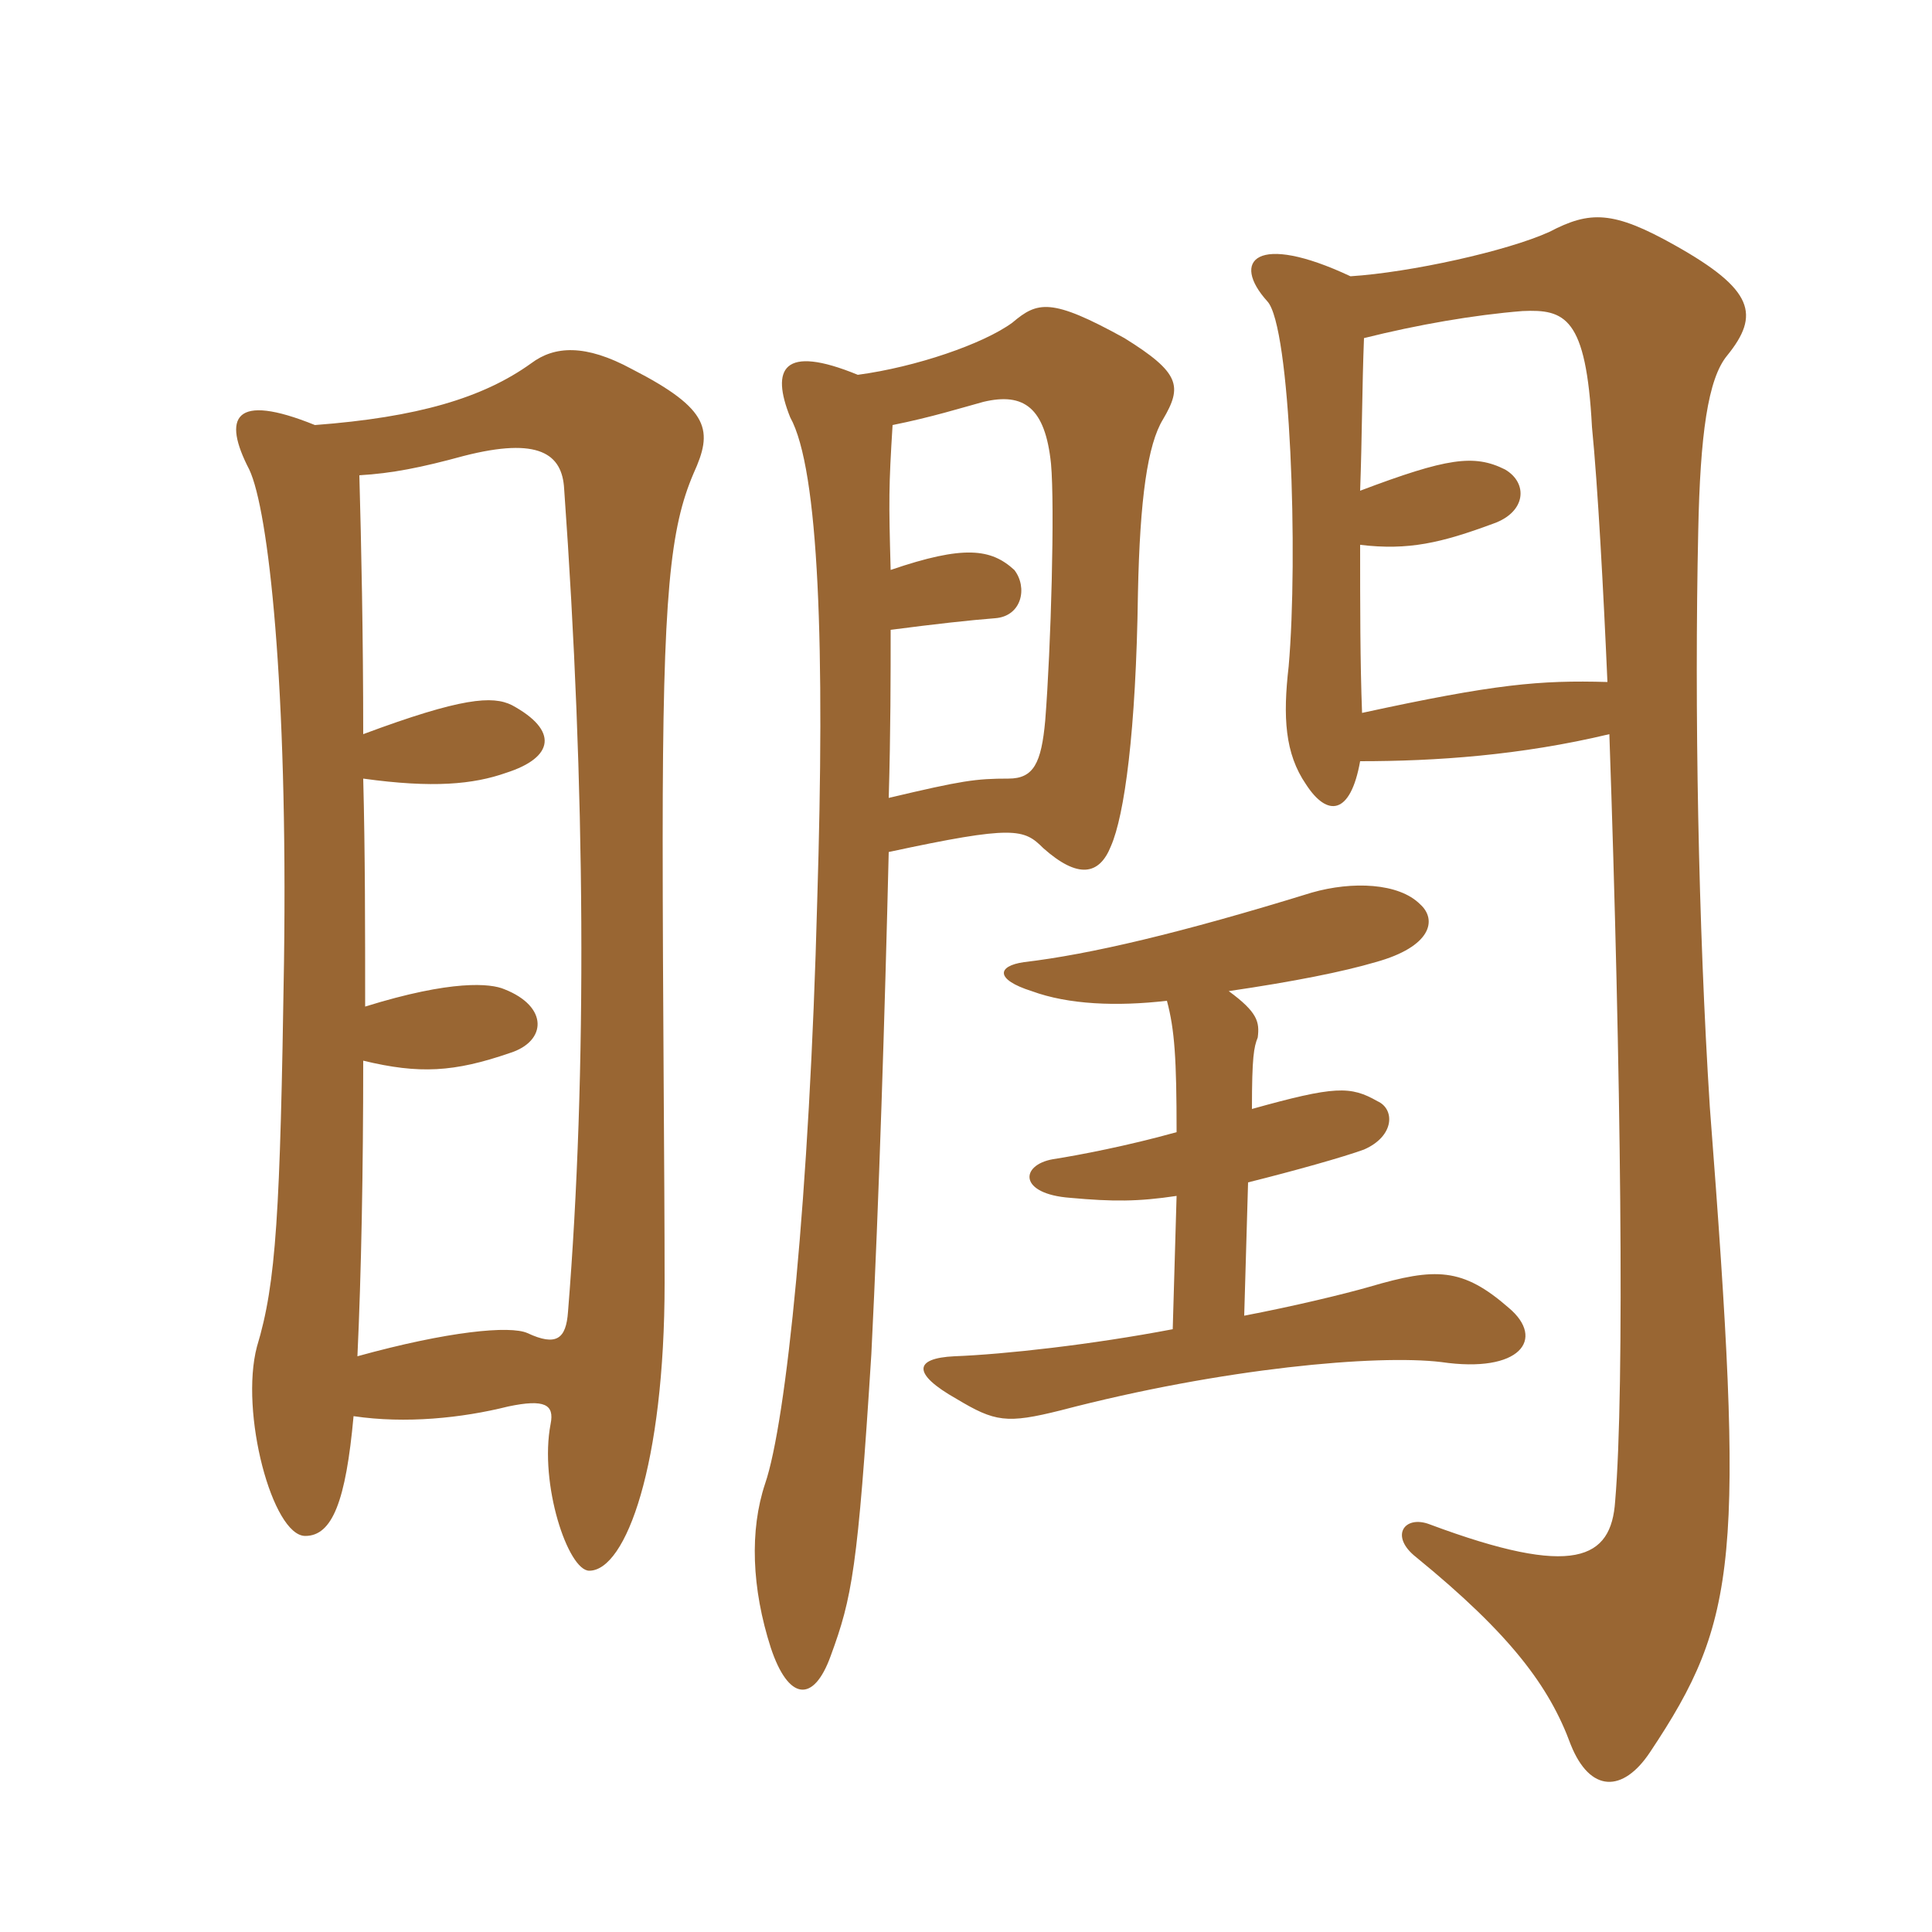 <svg xmlns="http://www.w3.org/2000/svg" xmlns:xlink="http://www.w3.org/1999/xlink" width="150" height="150"><path fill="#996633" padding="10" d="M90.60 77.70C91.20 79.95 91.35 82.20 91.35 87.90C87.60 88.95 83.70 89.70 81.75 90C79.20 90.45 79.05 92.70 83.10 93C86.40 93.30 88.35 93.30 91.35 92.85L91.05 103.20C84.75 104.40 78 105.15 74.10 105.30C70.95 105.45 70.80 106.65 74.25 108.60C77.25 110.40 78.15 110.55 82.35 109.50C94.95 106.20 106.95 105.15 111.90 105.75C118.05 106.65 120 103.95 117.15 101.55C113.55 98.40 111.45 98.40 106.35 99.90C104.25 100.50 100.50 101.40 96.60 102.15L96.90 91.80C100.50 90.90 104.25 89.85 105.90 89.25C108.30 88.20 108.30 86.10 106.95 85.50C104.85 84.30 103.65 84.30 97.20 86.10C97.20 82.05 97.35 81.30 97.65 80.55C97.80 79.35 97.65 78.60 95.40 76.95C100.50 76.20 104.25 75.45 106.80 74.70C111.15 73.50 111.60 71.40 110.25 70.20C108.60 68.55 105 68.40 101.85 69.30C91.65 72.45 84.60 74.10 79.50 74.70C77.40 75 77.25 76.05 80.10 76.95C82.95 78 86.70 78.15 90.60 77.70ZM69 61.95C69.15 56.85 69.15 52.35 69.15 48.90C72.60 48.45 75.30 48.15 77.25 48C79.35 47.85 79.80 45.60 78.75 44.25C76.95 42.60 74.85 42.30 69.15 44.25C69 38.85 69 37.80 69.30 33C72.30 32.40 74.70 31.65 76.35 31.20C79.50 30.45 81.15 31.65 81.60 36C81.90 39.30 81.60 50.25 81.15 55.95C80.85 59.25 80.25 60.45 78.30 60.45C75.75 60.45 74.70 60.60 69 61.95ZM66.60 29.10C60.75 26.70 59.85 28.65 61.35 32.40C63.60 36.45 64.05 50.40 63.45 69.90C62.85 92.85 61.05 110.40 59.40 115.20C58.20 118.80 58.35 123.30 59.85 127.95C61.20 132 63.15 132.30 64.50 128.55C66.15 124.05 66.60 121.80 67.65 105.15C68.25 93.15 68.70 78.60 69 66.15C78.75 64.05 79.50 64.35 81 65.85C83.70 68.25 85.35 67.95 86.25 65.70C87.30 63.30 88.20 56.85 88.35 46.05C88.50 38.70 89.10 34.50 90.30 32.55C91.80 30 91.65 28.95 87.30 26.25C81.60 23.10 80.55 23.40 78.60 25.05C76.35 26.70 71.10 28.50 66.60 29.10ZM105.60 59.10C111.45 59.10 118.05 58.65 124.95 57C125.85 82.95 126.15 107.85 125.40 116.55C125.10 121.05 122.25 122.55 111 118.35C109.05 117.60 107.85 119.25 109.95 120.90C117.30 126.90 120.30 130.95 121.95 135.45C123.45 139.20 126 139.20 128.10 136.05C135 125.70 135.45 121.05 132.75 85.95C131.85 71.85 131.55 54.90 131.85 41.25C132 33.75 132.60 29.40 134.10 27.60C136.65 24.45 136.20 22.50 130.05 19.05C125.25 16.35 123.45 16.35 120.30 18C117 19.50 109.50 21.15 104.85 21.45C97.50 18 95.55 20.25 98.40 23.40C100.20 25.35 100.80 43.20 100.05 51.75C99.60 55.65 99.75 58.50 101.40 60.90C103.05 63.45 104.85 63.30 105.60 59.10ZM105.60 38.10C105.75 34.05 105.75 30 105.90 26.25C110.10 25.20 114.45 24.45 118.20 24.15C121.50 24 123.15 24.60 123.60 33.15C124.05 37.65 124.50 46.05 124.80 52.95C119.55 52.80 116.10 53.10 105.75 55.35C105.60 51.45 105.60 46.95 105.60 42.30C109.35 42.75 111.90 42.15 115.95 40.65C118.50 39.75 118.65 37.50 116.85 36.45C114.45 35.25 112.35 35.55 105.60 38.10ZM24.45 33C18.15 30.45 17.25 32.40 19.35 36.45C20.85 39.60 22.35 53.25 22.05 74.70C21.75 94.20 21.45 99.60 19.95 104.55C18.60 109.65 21.15 119.25 23.70 119.25C25.80 119.25 26.85 116.55 27.45 109.95C31.50 110.55 35.85 110.10 39.45 109.20C42.30 108.60 43.05 109.05 42.75 110.55C41.85 115.20 44.10 121.95 45.75 121.95C48.60 121.95 51.60 113.70 51.60 99.60C51.60 91.20 51.45 76.95 51.45 65.10C51.45 46.05 52.05 40.95 53.85 36.75C55.35 33.45 55.20 31.80 49.05 28.65C45.45 26.70 43.05 26.85 41.25 28.20C37.50 30.90 32.40 32.40 24.45 33ZM28.20 57C28.20 49.35 28.05 42.30 27.90 36.90C30.45 36.75 32.70 36.30 36 35.40C41.85 33.90 43.65 35.25 43.80 37.95C45.45 61.05 45.60 83.25 44.10 101.85C43.95 103.95 43.20 104.55 40.95 103.50C39.60 102.90 34.80 103.35 27.75 105.30C28.05 98.85 28.20 90.90 28.20 82.35C32.55 83.40 35.25 83.25 39.60 81.75C42.45 80.85 42.60 78.15 39.15 76.80C38.10 76.35 35.10 76.05 28.35 78.15C28.35 72.30 28.35 66.15 28.20 60.45C33.60 61.20 36.75 60.90 39.30 60C43.05 58.80 43.35 56.70 39.75 54.75C38.25 54 35.85 54.15 28.20 57Z"/></svg>